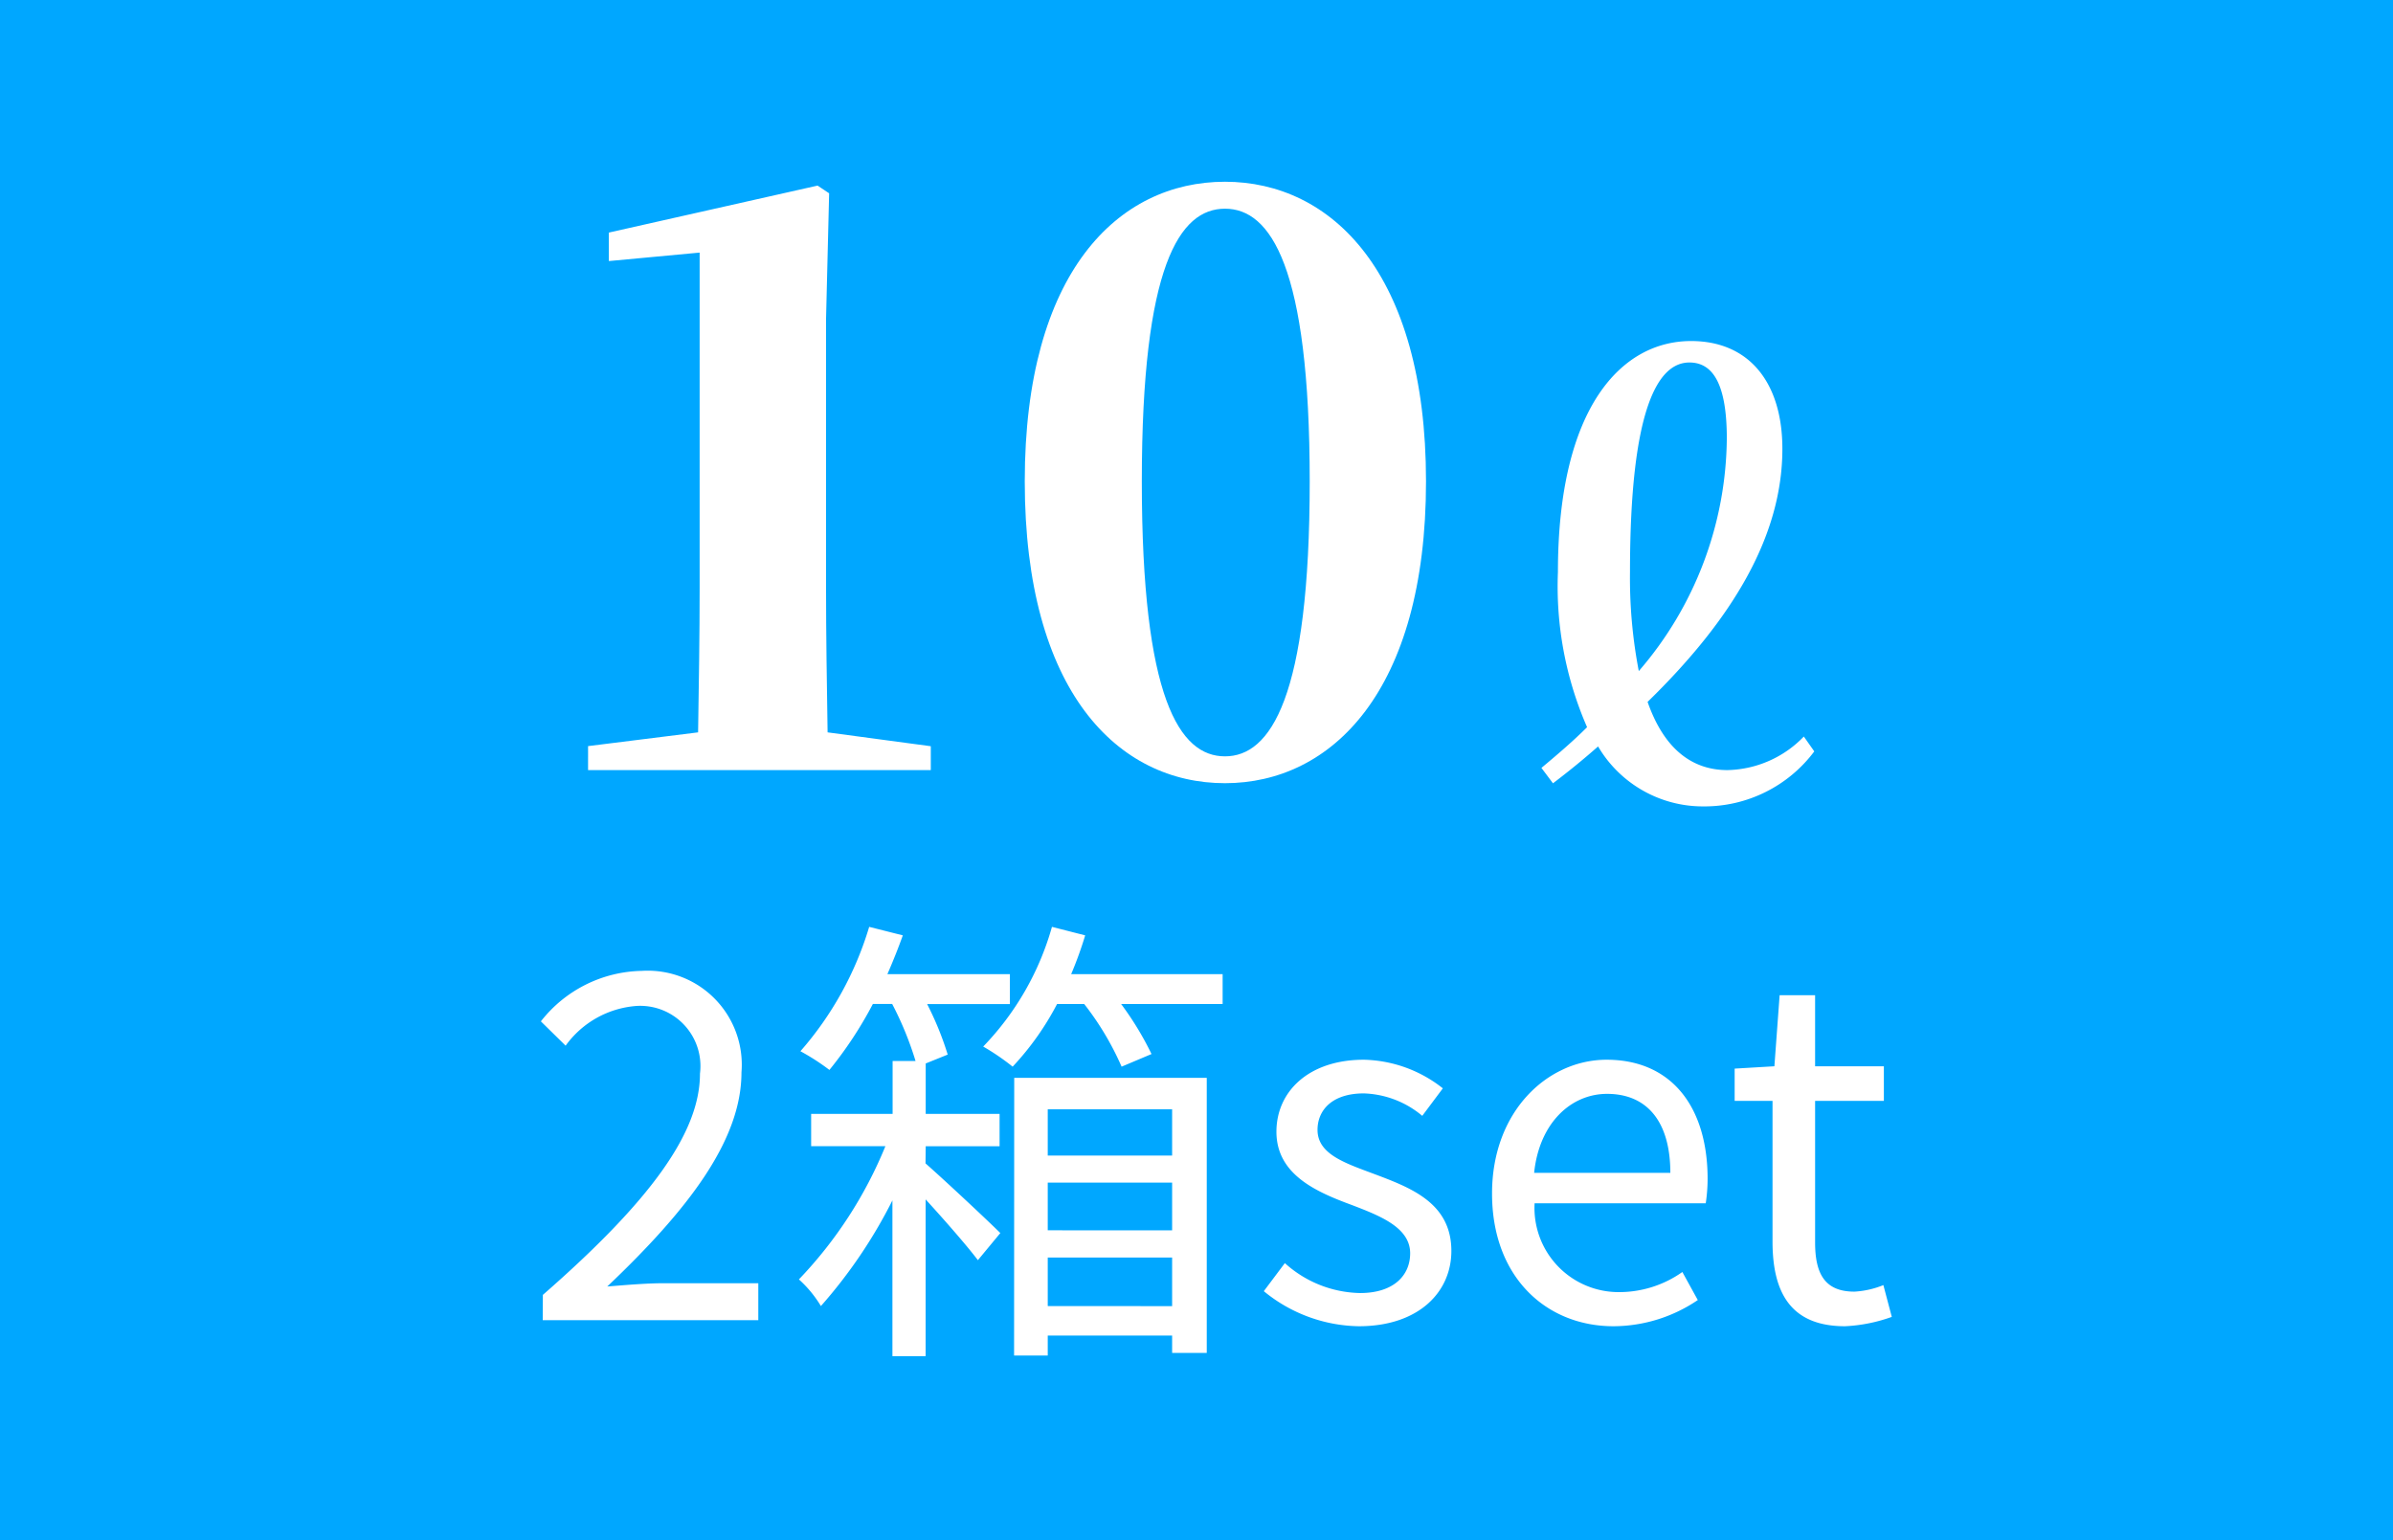 <svg xmlns="http://www.w3.org/2000/svg" width="87" height="56" viewBox="0 0 87 56"><g transform="translate(-814 1249)"><path d="M0,0H87V56H0Z" transform="translate(814 -1249)" fill="#00a7ff"/><path d="M11.088-1.372c-.028-1.764-.056-3.556-.056-5.264v-9.772l.112-4.564-.42-.28L3.136-19.544v1.036l3.3-.308v12.18c0,1.708-.028,3.5-.056,5.264l-4,.5V0H14.84V-.868ZM22.512-10.5c0-7.84,1.372-9.912,3.024-9.912s3.08,2.1,3.08,9.912c0,7.868-1.428,10-3.08,10S22.512-2.6,22.512-10.5Zm3.024-10.892c-3.892,0-7.28,3.3-7.28,10.892,0,7.644,3.388,10.976,7.28,10.976,3.864,0,7.308-3.332,7.308-10.976C32.844-18.088,29.4-21.392,25.536-21.392Z" transform="translate(833 -1221)" fill="#fff"/><path d="M6.42-15.82c.82,0,1.36.72,1.36,2.76A13.084,13.084,0,0,1,4.58-4.6a17.9,17.9,0,0,1-.32-3.6C4.26-14.16,5.28-15.82,6.42-15.82Zm4.16,13.6A3.962,3.962,0,0,1,7.8-1C6.58-1,5.52-1.7,4.9-3.48c3.12-3.04,4.9-6.06,4.9-9.2,0-2.4-1.2-3.92-3.32-3.92-2.52,0-4.84,2.4-4.84,8.4A12.787,12.787,0,0,0,2.7-2.56c-.5.5-1.06.98-1.66,1.48l.42.56C2.04-.96,2.58-1.4,3.1-1.86A4.419,4.419,0,0,0,6.92.32a4.987,4.987,0,0,0,4.04-2Z" transform="translate(869 -1220)" fill="#fff"/><path d="M-24.268,0h7.837V-1.343h-3.451c-.629,0-1.394.068-2.04.119C-19-4-17.043-6.528-17.043-9.01A3.419,3.419,0,0,0-20.664-12.7a4.766,4.766,0,0,0-3.672,1.836l.9.884a3.49,3.49,0,0,1,2.584-1.445,2.191,2.191,0,0,1,2.3,2.465c0,2.142-1.8,4.624-5.712,8.041Zm13.923-6.324h2.686V-7.5h-2.686V-9.333l.8-.323a11.3,11.3,0,0,0-.748-1.836h3.009V-12.58h-4.454c.2-.459.391-.935.561-1.411L-12.4-14.3a12.134,12.134,0,0,1-2.5,4.522,8.023,8.023,0,0,1,1.054.68,14.287,14.287,0,0,0,1.581-2.4h.7a11.891,11.891,0,0,1,.85,2.074h-.833V-7.5H-14.51v1.173h2.7a15.415,15.415,0,0,1-3.145,4.845,4.253,4.253,0,0,1,.8.969,18.024,18.024,0,0,0,2.6-3.842V1.309h1.207v-5.7c.7.765,1.53,1.717,1.9,2.21l.816-.986c-.408-.408-2.023-1.921-2.72-2.533Zm8.959-1.343v1.683H-5.908V-7.667Zm-4.522,4.4V-5h4.522v1.734Zm0,2.754V-2.278h4.522V-.51Zm-1.224,1.8h1.224V.561h4.522V1.19H-.127v-10h-7ZM-5.057-12.58a13.972,13.972,0,0,0,.51-1.411L-5.755-14.3a10.266,10.266,0,0,1-2.5,4.352,8.447,8.447,0,0,1,1.071.731,10.248,10.248,0,0,0,1.615-2.278h.986a10.529,10.529,0,0,1,1.36,2.278l1.088-.459a11.314,11.314,0,0,0-1.105-1.819H.45V-12.58ZM5.4.221c2.176,0,3.366-1.241,3.366-2.737,0-1.751-1.479-2.3-2.822-2.805C4.9-5.712,3.9-6.035,3.9-6.919c0-.714.527-1.326,1.683-1.326a3.473,3.473,0,0,1,2.125.816l.748-1A4.783,4.783,0,0,0,5.585-9.469c-2.006,0-3.179,1.156-3.179,2.618,0,1.564,1.462,2.193,2.754,2.669,1.02.391,2.108.816,2.108,1.751,0,.8-.595,1.445-1.819,1.445A4.187,4.187,0,0,1,2.712-2.074l-.765,1.02A5.568,5.568,0,0,0,5.4.221Zm9.265,0a5.494,5.494,0,0,0,3.06-.952l-.561-1.02a3.979,3.979,0,0,1-2.312.731,3.059,3.059,0,0,1-3.06-3.23h6.222a6.039,6.039,0,0,0,.068-.884c0-2.635-1.326-4.335-3.672-4.335-2.142,0-4.165,1.87-4.165,4.862C10.243-1.564,12.215.221,14.663.221Zm-2.89-5.576c.187-1.819,1.343-2.873,2.652-2.873,1.445,0,2.3,1,2.3,2.873ZM23.078.221a5.811,5.811,0,0,0,1.7-.34l-.306-1.156a3.27,3.27,0,0,1-1.054.238c-1.071,0-1.428-.646-1.428-1.785V-7.973h2.5V-9.231h-2.5v-2.584H20.7L20.51-9.231l-1.445.085v1.173h1.377v5.117C20.443-1,21.106.221,23.078.221Z" transform="translate(858 -1201)" fill="#fff"/></g></svg>